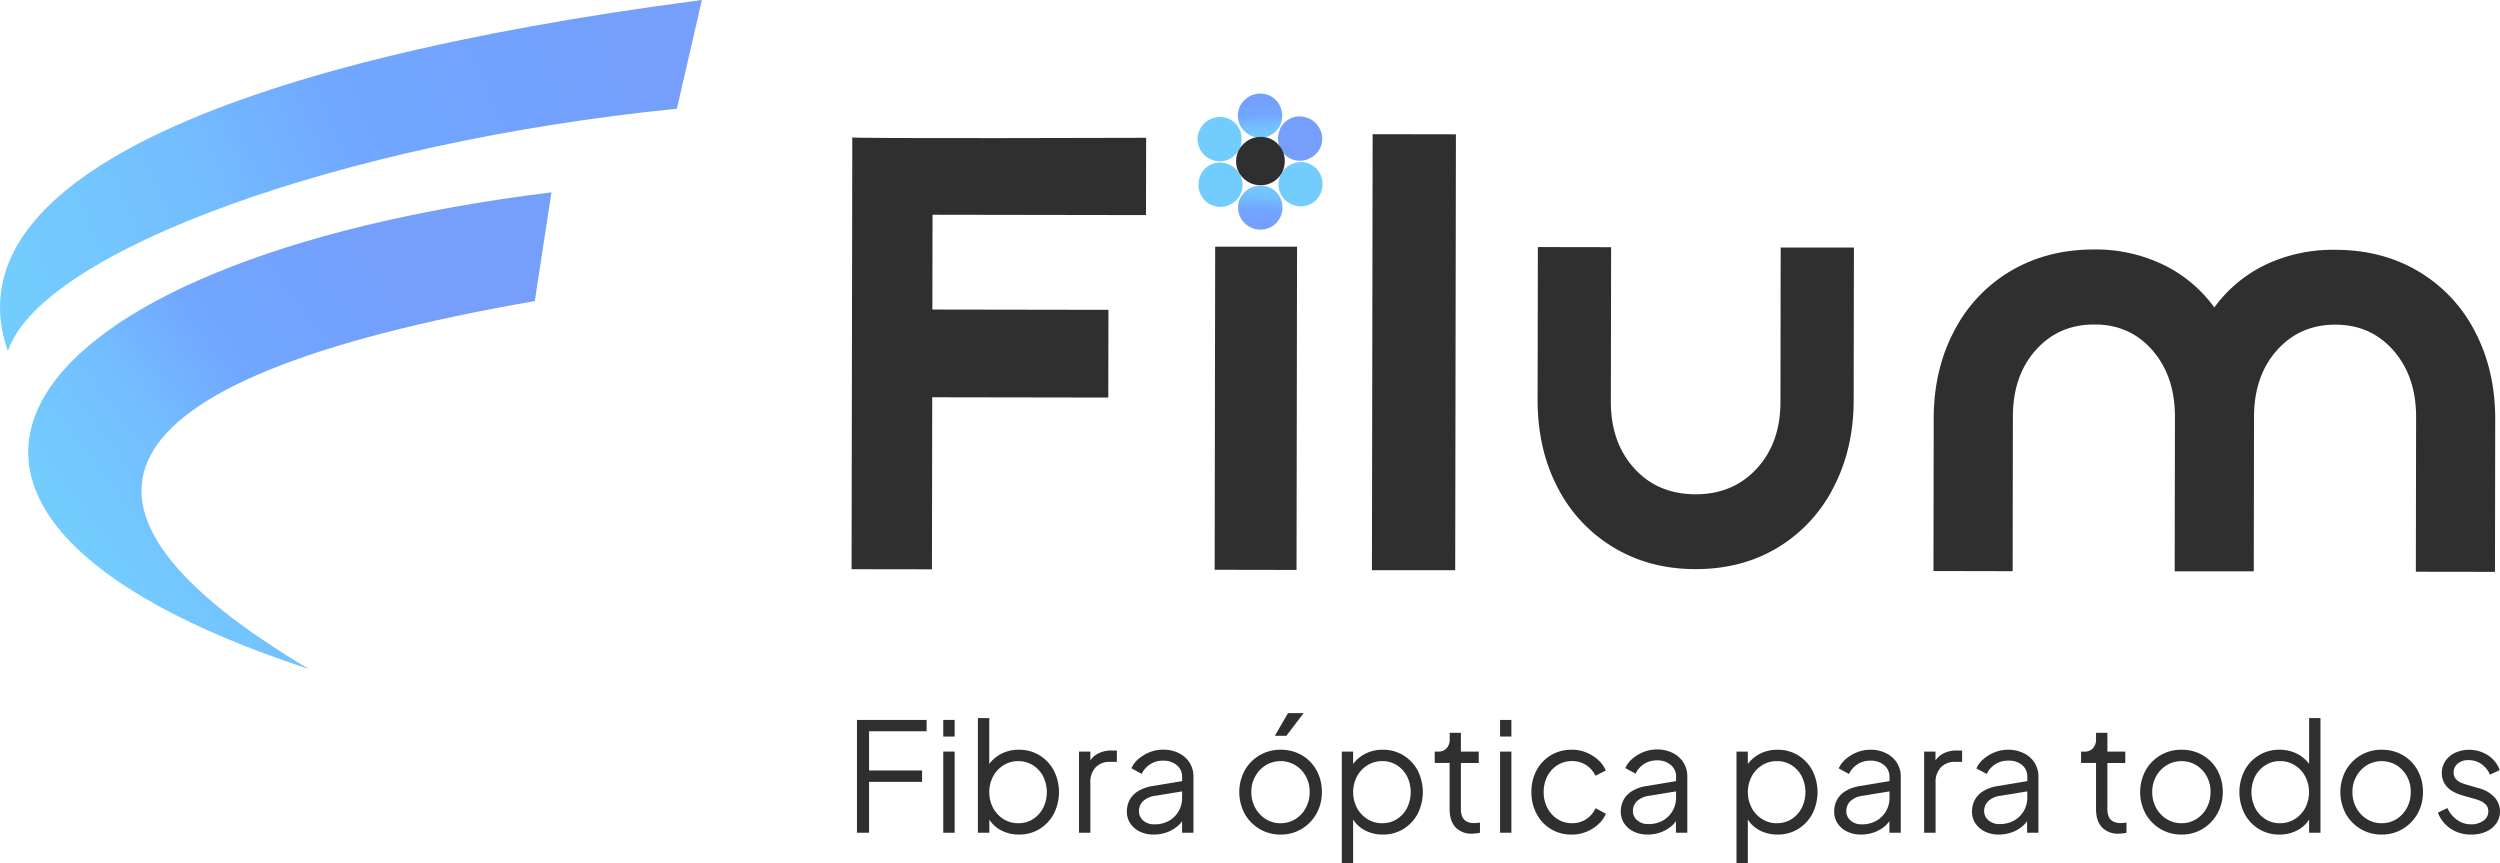 <svg xmlns="http://www.w3.org/2000/svg" xmlns:xlink="http://www.w3.org/1999/xlink" viewBox="0 0 1050.73 362.73"><defs><style>.cls-1{fill:url(#Degradado_sin_nombre_23);}.cls-2{fill:url(#Degradado_sin_nombre_23-2);}.cls-3{fill:#2f2f2f;}.cls-4{fill:url(#Degradado_sin_nombre_23-3);}.cls-5{fill:url(#Degradado_sin_nombre_23-4);}.cls-6{fill:url(#Degradado_sin_nombre_23-5);}.cls-7{fill:url(#Degradado_sin_nombre_23-6);}.cls-8{fill:url(#Degradado_sin_nombre_23-7);}.cls-9{fill:url(#Degradado_sin_nombre_23-8);}</style><linearGradient id="Degradado_sin_nombre_23" x1="44.78" y1="241.94" x2="190.14" y2="133.77" gradientUnits="userSpaceOnUse"><stop offset="0" stop-color="#73ccfe"/><stop offset="0.29" stop-color="#73beff"/><stop offset="0.53" stop-color="#71a7ff"/><stop offset="0.8" stop-color="#72a1fd"/><stop offset="1" stop-color="#759ffa"/></linearGradient><linearGradient id="Degradado_sin_nombre_23-2" x1="6.12" y1="121.21" x2="277.74" y2="8.18" xlink:href="#Degradado_sin_nombre_23"/><linearGradient id="Degradado_sin_nombre_23-3" x1="530.12" y1="58.55" x2="529.07" y2="39.51" xlink:href="#Degradado_sin_nombre_23"/><linearGradient id="Degradado_sin_nombre_23-4" x1="529.79" y1="12831.08" x2="528.74" y2="12812.04" gradientTransform="matrix(1, 0, 0, -1, -20.58, 12907.51)" xlink:href="#Degradado_sin_nombre_23"/><linearGradient id="Degradado_sin_nombre_23-5" x1="-7916.36" y1="-1919.41" x2="-7917.41" y2="-1938.45" gradientTransform="matrix(0.51, 0.86, -0.86, 0.51, 2889.31, 7862.73)" xlink:href="#Degradado_sin_nombre_23"/><linearGradient id="Degradado_sin_nombre_23-6" x1="-7916.78" y1="14808.6" x2="-7917.83" y2="14789.56" gradientTransform="matrix(0.5, 0.86, 0.86, -0.5, -8266.66, 14381.6)" xlink:href="#Degradado_sin_nombre_23"/><linearGradient id="Degradado_sin_nombre_23-7" x1="-13911.63" y1="4423.8" x2="-13912.67" y2="4404.76" gradientTransform="matrix(-0.5, 0.87, -0.87, -0.5, -2507.56, 14349.88)" xlink:href="#Degradado_sin_nombre_23"/><linearGradient id="Degradado_sin_nombre_23-8" x1="-13911.53" y1="8465.96" x2="-13912.58" y2="8446.92" gradientTransform="matrix(-0.49, 0.87, 0.87, 0.49, -13709.79, 7981.35)" xlink:href="#Degradado_sin_nombre_23"/></defs><g id="Capa_2" data-name="Capa 2"><g id="Capa_1-2" data-name="Capa 1"><path class="cls-1" d="M231.77,80.84l-7,45.69C33.18,159.92,17.37,214.4,129.84,281.18-74,214.4,3.31,109,231.77,80.84Z"/><path class="cls-2" d="M284.49,45.69,295,0C92.93,26.36-21.3,77.33,3.31,147.62,17.37,105.44,143.9,59.75,284.49,45.69Z"/><path class="cls-3" d="M360.17,350V302.57h29.28v4.78H365.26v16.48h22.28v4.78H365.26V350Z"/><path class="cls-3" d="M396.45,309.57v-7h4.78v7Zm0,40.43V315.88h4.78V350Z"/><path class="cls-3" d="M428.28,350.76a15.8,15.8,0,0,1-7.92-2,12.82,12.82,0,0,1-5.32-5.7l.77-.7V350H411V301.81h4.78v21.7l-.77-1.33a15,15,0,0,1,5.44-5.16,15.7,15.7,0,0,1,7.8-1.91,16.17,16.17,0,0,1,8.63,2.33,16.7,16.7,0,0,1,6,6.33,20.13,20.13,0,0,1,0,18.3,16.6,16.6,0,0,1-6,6.37A16.17,16.17,0,0,1,428.28,350.76ZM428,346a11.25,11.25,0,0,0,6.14-1.72,12.22,12.22,0,0,0,4.27-4.68,15,15,0,0,0,0-13.34,12.17,12.17,0,0,0-4.27-4.64,11.16,11.16,0,0,0-6.14-1.72,11.52,11.52,0,0,0-6.21,1.72,12.41,12.41,0,0,0-4.39,4.67,14.48,14.48,0,0,0,0,13.31,12.51,12.51,0,0,0,4.39,4.68A11.61,11.61,0,0,0,428,346Z"/><path class="cls-3" d="M453.49,350V315.88h4.78v5.6l-.64-.83a8.86,8.86,0,0,1,3.66-3.82,11.85,11.85,0,0,1,5.95-1.4h2.17v4.77h-3a7.89,7.89,0,0,0-5.92,2.3,8.93,8.93,0,0,0-2.22,6.49v21Z"/><path class="cls-3" d="M484.87,350.76a13,13,0,0,1-5.79-1.24,10,10,0,0,1-4-3.41,8.59,8.59,0,0,1-1.46-5,10.41,10.41,0,0,1,1.14-4.87,9.76,9.76,0,0,1,3.57-3.73,16.81,16.81,0,0,1,6.17-2.16l13.37-2.23v4.33l-12.22,2a9.39,9.39,0,0,0-5.32,2.35A5.76,5.76,0,0,0,478.7,341a5,5,0,0,0,1.81,3.88,6.84,6.84,0,0,0,4.68,1.59,12.13,12.13,0,0,0,6.11-1.49,10.87,10.87,0,0,0,4.08-4.05,11.18,11.18,0,0,0,1.46-5.66v-8.66a6.2,6.2,0,0,0-2.23-5,8.53,8.53,0,0,0-5.79-1.91,9.67,9.67,0,0,0-5.47,1.56,9.54,9.54,0,0,0-3.5,4l-4.33-2.36a11,11,0,0,1,3-3.94,16.38,16.38,0,0,1,4.74-2.84,15.06,15.06,0,0,1,5.54-1.05,14.47,14.47,0,0,1,6.65,1.47,11.09,11.09,0,0,1,4.52,4,10.87,10.87,0,0,1,1.63,5.95V350h-4.78v-6.81l.7.7a10,10,0,0,1-2.77,3.47,14.78,14.78,0,0,1-4.39,2.48A16,16,0,0,1,484.87,350.76Z"/><path class="cls-3" d="M538.22,350.76a17,17,0,0,1-8.79-2.32,17.19,17.19,0,0,1-6.27-6.37,19.31,19.31,0,0,1,0-18.3,17,17,0,0,1,15.09-8.66,17.32,17.32,0,0,1,8.88,2.29,16.55,16.55,0,0,1,6.17,6.31,18.27,18.27,0,0,1,2.26,9.16,18,18,0,0,1-2.35,9.26,17.26,17.26,0,0,1-6.27,6.34A16.87,16.87,0,0,1,538.22,350.76Zm0-4.77a11.61,11.61,0,0,0,6.21-1.72,12.45,12.45,0,0,0,4.39-4.71,13.85,13.85,0,0,0,1.62-6.69,13.44,13.44,0,0,0-1.62-6.62,12.47,12.47,0,0,0-4.39-4.64,12.07,12.07,0,0,0-12.42,0,12.71,12.71,0,0,0-4.42,4.64,13.15,13.15,0,0,0-1.66,6.62,13.55,13.55,0,0,0,1.66,6.69,12.69,12.69,0,0,0,4.42,4.71A11.61,11.61,0,0,0,538.22,346Zm-2.42-36.73,5.54-9.55h6.56l-7.26,9.55Z"/><path class="cls-3" d="M563.94,362.73V315.88h4.77v7.63l-.76-1.33a15,15,0,0,1,5.44-5.16,15.7,15.7,0,0,1,7.8-1.91,16.14,16.14,0,0,1,8.62,2.33,16.73,16.73,0,0,1,6,6.33,20.21,20.21,0,0,1,0,18.3,16.63,16.63,0,0,1-6,6.37,16.13,16.13,0,0,1-8.62,2.32,15.86,15.86,0,0,1-7.93-2,12.85,12.85,0,0,1-5.31-5.7l.76-.7v20.37Zm17-16.74a11.28,11.28,0,0,0,6.15-1.72,12.19,12.19,0,0,0,4.26-4.68,15,15,0,0,0,0-13.34,12.15,12.15,0,0,0-4.26-4.64,11.2,11.2,0,0,0-6.15-1.72,11.46,11.46,0,0,0-6.2,1.72,12.44,12.44,0,0,0-4.4,4.67,14.48,14.48,0,0,0,0,13.31,12.54,12.54,0,0,0,4.4,4.68A11.55,11.55,0,0,0,580.93,346Z"/><path class="cls-3" d="M618.81,350.38a9.18,9.18,0,0,1-7.07-2.67c-1.65-1.79-2.48-4.33-2.48-7.64V320.65H603v-4.77h1.59a4.37,4.37,0,0,0,3.44-1.44,5.19,5.19,0,0,0,1.27-3.59V308H614v7.9h7.51v4.77H614v19.42a8.28,8.28,0,0,0,.5,3,4.17,4.17,0,0,0,1.76,2.07,6.31,6.31,0,0,0,3.34.76c.34,0,.74,0,1.21-.06l1.21-.13V350a12.88,12.88,0,0,1-1.72.28A14.58,14.58,0,0,1,618.81,350.38Z"/><path class="cls-3" d="M630.46,309.57v-7h4.77v7Zm0,40.43V315.88h4.77V350Z"/><path class="cls-3" d="M660.63,350.76A16.21,16.21,0,0,1,645.8,342a19.1,19.1,0,0,1-2.16-9.14,18.88,18.88,0,0,1,2.16-9.1,16.41,16.41,0,0,1,6-6.33,16.7,16.7,0,0,1,8.85-2.33,15.59,15.59,0,0,1,6,1.15,16.86,16.86,0,0,1,5,3.09,12.64,12.64,0,0,1,3.25,4.48l-4.33,2.23a10.72,10.72,0,0,0-9.87-6.17,11.3,11.3,0,0,0-6.08,1.68,12,12,0,0,0-4.26,4.65,14.17,14.17,0,0,0-1.56,6.72,14,14,0,0,0,1.56,6.65,12.19,12.19,0,0,0,4.26,4.68,11.16,11.16,0,0,0,6.08,1.72,10.5,10.5,0,0,0,6-1.72,11,11,0,0,0,3.92-4.59l4.33,2.36a13.22,13.22,0,0,1-3.25,4.46,16.71,16.71,0,0,1-5,3.11A15.59,15.59,0,0,1,660.63,350.76Z"/><path class="cls-3" d="M692.46,350.76a13,13,0,0,1-5.79-1.24,9.94,9.94,0,0,1-4-3.41,8.6,8.6,0,0,1-1.47-5,10.41,10.41,0,0,1,1.15-4.87,9.73,9.73,0,0,1,3.56-3.73,16.86,16.86,0,0,1,6.18-2.16l13.37-2.23v4.33l-12.22,2a9.33,9.33,0,0,0-5.32,2.35,5.76,5.76,0,0,0-1.62,4.08,5,5,0,0,0,1.81,3.88,6.84,6.84,0,0,0,4.68,1.59,12.16,12.16,0,0,0,6.11-1.49,10.77,10.77,0,0,0,4.07-4.05,11.08,11.08,0,0,0,1.47-5.66v-8.66a6.2,6.2,0,0,0-2.23-5,8.57,8.57,0,0,0-5.79-1.91,9.66,9.66,0,0,0-9,5.6l-4.33-2.36a11.18,11.18,0,0,1,3-3.94,16.38,16.38,0,0,1,4.74-2.84,15,15,0,0,1,5.54-1.05,14.5,14.5,0,0,1,6.65,1.47,11.09,11.09,0,0,1,4.52,4,10.94,10.94,0,0,1,1.62,5.95V350h-4.77v-6.81l.7.7a10.19,10.19,0,0,1-2.77,3.47,14.91,14.91,0,0,1-4.39,2.48A16,16,0,0,1,692.46,350.76Z"/><path class="cls-3" d="M729.83,362.73V315.88h4.77v7.63l-.76-1.33a15,15,0,0,1,5.44-5.16,15.7,15.7,0,0,1,7.8-1.91,16.14,16.14,0,0,1,8.62,2.33,16.73,16.73,0,0,1,6,6.33,20.21,20.21,0,0,1,0,18.3,16.63,16.63,0,0,1-6,6.37,16.13,16.13,0,0,1-8.62,2.32,15.86,15.86,0,0,1-7.93-2,12.85,12.85,0,0,1-5.31-5.7l.76-.7v20.37Zm17-16.74a11.28,11.28,0,0,0,6.15-1.72,12.19,12.19,0,0,0,4.26-4.68,15,15,0,0,0,0-13.34,12.15,12.15,0,0,0-4.26-4.64,11.2,11.2,0,0,0-6.15-1.72,11.46,11.46,0,0,0-6.2,1.72,12.33,12.33,0,0,0-4.39,4.67,14.4,14.4,0,0,0,0,13.31,12.44,12.44,0,0,0,4.39,4.68A11.55,11.55,0,0,0,746.82,346Z"/><path class="cls-3" d="M782.15,350.76a13,13,0,0,1-5.79-1.24,10,10,0,0,1-4-3.41,8.59,8.59,0,0,1-1.46-5,10.41,10.41,0,0,1,1.14-4.87,9.76,9.76,0,0,1,3.57-3.73,16.81,16.81,0,0,1,6.17-2.16l13.37-2.23v4.33l-12.22,2a9.36,9.36,0,0,0-5.32,2.35A5.76,5.76,0,0,0,776,341a5,5,0,0,0,1.81,3.88,6.84,6.84,0,0,0,4.68,1.59,12.13,12.13,0,0,0,6.11-1.49,10.87,10.87,0,0,0,4.08-4.05,11.18,11.18,0,0,0,1.46-5.66v-8.66a6.2,6.2,0,0,0-2.23-5,8.53,8.53,0,0,0-5.79-1.91,9.69,9.69,0,0,0-9,5.6l-4.32-2.36a11,11,0,0,1,3-3.94,16.38,16.38,0,0,1,4.74-2.84,15,15,0,0,1,5.54-1.05,14.5,14.5,0,0,1,6.65,1.47,11.09,11.09,0,0,1,4.52,4,10.87,10.87,0,0,1,1.63,5.95V350h-4.78v-6.81l.7.7a10.08,10.08,0,0,1-2.77,3.47,14.78,14.78,0,0,1-4.39,2.48A16,16,0,0,1,782.15,350.76Z"/><path class="cls-3" d="M808.7,350V315.88h4.77v5.6l-.63-.83a8.86,8.86,0,0,1,3.66-3.82,11.82,11.82,0,0,1,6-1.4h2.16v4.77h-3a7.89,7.89,0,0,0-5.92,2.3,8.94,8.94,0,0,0-2.23,6.49v21Z"/><path class="cls-3" d="M840.08,350.76a13,13,0,0,1-5.79-1.24,9.94,9.94,0,0,1-4-3.41,8.6,8.6,0,0,1-1.47-5,10.41,10.41,0,0,1,1.15-4.87,9.69,9.69,0,0,1,3.57-3.73,16.81,16.81,0,0,1,6.17-2.16l13.37-2.23v4.33l-12.22,2a9.33,9.33,0,0,0-5.32,2.35,5.76,5.76,0,0,0-1.62,4.08,5,5,0,0,0,1.81,3.88,6.84,6.84,0,0,0,4.68,1.59,12.16,12.16,0,0,0,6.11-1.49,10.87,10.87,0,0,0,4.08-4.05,11.18,11.18,0,0,0,1.46-5.66v-8.66a6.2,6.2,0,0,0-2.23-5A8.53,8.53,0,0,0,844,319.7a9.66,9.66,0,0,0-9,5.6l-4.33-2.36a11.18,11.18,0,0,1,3-3.94,16.38,16.38,0,0,1,4.74-2.84,15,15,0,0,1,5.54-1.05,14.5,14.5,0,0,1,6.65,1.47,11.09,11.09,0,0,1,4.52,4,10.94,10.94,0,0,1,1.62,5.95V350h-4.77v-6.81l.7.7a10.08,10.08,0,0,1-2.77,3.47,14.91,14.91,0,0,1-4.39,2.48A16,16,0,0,1,840.08,350.76Z"/><path class="cls-3" d="M890.5,350.38a9.18,9.18,0,0,1-7.07-2.67c-1.65-1.79-2.48-4.33-2.48-7.64V320.65h-6.3v-4.77h1.59a4.37,4.37,0,0,0,3.44-1.44,5.19,5.19,0,0,0,1.27-3.59V308h4.77v7.9h7.52v4.77h-7.52v19.42a8.27,8.27,0,0,0,.51,3,4.2,4.2,0,0,0,1.75,2.07,6.37,6.37,0,0,0,3.35.76c.34,0,.74,0,1.21-.06l1.21-.13V350a12.88,12.88,0,0,1-1.72.28A14.58,14.58,0,0,1,890.5,350.38Z"/><path class="cls-3" d="M916.85,350.76a17,17,0,0,1-8.78-2.32,17.19,17.19,0,0,1-6.27-6.37,19.24,19.24,0,0,1,0-18.3,16.94,16.94,0,0,1,15.08-8.66,17.32,17.32,0,0,1,8.88,2.29,16.65,16.65,0,0,1,6.18,6.31,18.37,18.37,0,0,1,2.26,9.16,18,18,0,0,1-2.36,9.26,17.26,17.26,0,0,1-6.27,6.34A16.84,16.84,0,0,1,916.85,350.76Zm0-4.77a11.61,11.61,0,0,0,6.21-1.72,12.38,12.38,0,0,0,4.39-4.71,13.85,13.85,0,0,0,1.62-6.69,13.44,13.44,0,0,0-1.62-6.62,12.4,12.4,0,0,0-4.39-4.64,12.05,12.05,0,0,0-12.41,0,12.66,12.66,0,0,0-4.43,4.64,13.25,13.25,0,0,0-1.65,6.62,13.65,13.65,0,0,0,1.65,6.69,12.63,12.63,0,0,0,4.43,4.71A11.55,11.55,0,0,0,916.85,346Z"/><path class="cls-3" d="M958,350.76a16.21,16.21,0,0,1-8.6-2.32,16.53,16.53,0,0,1-6-6.37,20.13,20.13,0,0,1,0-18.3,16.63,16.63,0,0,1,6-6.33,16.15,16.15,0,0,1,8.63-2.33,15.93,15.93,0,0,1,7.83,1.91,14.43,14.43,0,0,1,5.41,5.16l-.77,1.33v-21.7h4.78V350h-4.78v-7.64l.77.7a12.82,12.82,0,0,1-5.32,5.7A15.83,15.83,0,0,1,958,350.76Zm.25-4.77a11.61,11.61,0,0,0,6.21-1.72,12.51,12.51,0,0,0,4.39-4.68,14.48,14.48,0,0,0,0-13.31,12.41,12.41,0,0,0-4.39-4.67,11.52,11.52,0,0,0-6.21-1.72,11.2,11.2,0,0,0-6.11,1.72,12,12,0,0,0-4.3,4.64,15,15,0,0,0,0,13.34,12.14,12.14,0,0,0,4.27,4.68A11.25,11.25,0,0,0,958.23,346Z"/><path class="cls-3" d="M1001,350.76a17,17,0,0,1-8.79-2.32,17.19,17.19,0,0,1-6.27-6.37,19.31,19.31,0,0,1,0-18.3,17,17,0,0,1,15.09-8.66,17.32,17.32,0,0,1,8.88,2.29,16.55,16.55,0,0,1,6.17,6.31,18.27,18.27,0,0,1,2.26,9.16,18,18,0,0,1-2.35,9.26,17.26,17.26,0,0,1-6.27,6.34A16.87,16.87,0,0,1,1001,350.76Zm0-4.77a11.61,11.61,0,0,0,6.21-1.72,12.53,12.53,0,0,0,4.39-4.71,13.85,13.85,0,0,0,1.62-6.69,13.44,13.44,0,0,0-1.62-6.62,12.55,12.55,0,0,0-4.39-4.64,12.07,12.07,0,0,0-12.42,0,12.71,12.71,0,0,0-4.42,4.64,13.15,13.15,0,0,0-1.66,6.62,13.55,13.55,0,0,0,1.66,6.69,12.69,12.69,0,0,0,4.42,4.71A11.61,11.61,0,0,0,1001,346Z"/><path class="cls-3" d="M1038.57,350.76a15.08,15.08,0,0,1-8.6-2.48,14.06,14.06,0,0,1-5.34-6.75l4-1.91a12.24,12.24,0,0,0,4.1,5,9.94,9.94,0,0,0,5.83,1.84,8.7,8.7,0,0,0,5.15-1.49,4.61,4.61,0,0,0,2.1-3.92,3.92,3.92,0,0,0-1-2.83,7.39,7.39,0,0,0-2.36-1.63,16,16,0,0,0-2.36-.82l-4.9-1.4c-3.14-.89-5.41-2.15-6.81-3.76a8.28,8.28,0,0,1-2.1-5.6,9,9,0,0,1,1.53-5.22,10,10,0,0,1,4.14-3.44,13.7,13.7,0,0,1,5.79-1.21,14.34,14.34,0,0,1,7.86,2.26,12.23,12.23,0,0,1,5,6.27l-4.08,1.91a10.45,10.45,0,0,0-3.66-4.49,9.24,9.24,0,0,0-5.31-1.62,6.84,6.84,0,0,0-4.59,1.47,4.64,4.64,0,0,0-1.71,3.69,4,4,0,0,0,.89,2.73,5.7,5.7,0,0,0,2.07,1.53,17.29,17.29,0,0,0,2.06.77l5.67,1.65a13.73,13.73,0,0,1,6.46,3.76,8.86,8.86,0,0,1,.77,11,10.32,10.32,0,0,1-4.3,3.47A15.1,15.1,0,0,1,1038.57,350.76Z"/><path class="cls-3" d="M391.94,90.26l-.07,39.84,74,.12-.06,36.87-74-.12-.12,72.31-33.78-.05.3-181.51c-1.44.61,123.5.2,123.5.2l-.06,32.48Z"/><path class="cls-3" d="M544.92,239.54l-34.41-.06.22-135.82,34.41,0Z"/><path class="cls-3" d="M611.61,239.64l-35,0,.3-183.25,35,.06Z"/><path class="cls-3" d="M748.4,104.05l30.79,0-.11,64q0,20.63-8.5,36.86a62.45,62.45,0,0,1-23.51,25.29q-15,9-34.4,9t-34.5-9.12a62.43,62.43,0,0,1-23.55-25.24q-8.42-16.15-8.38-37l.11-64,30.79.05-.11,65q0,17.15,9.88,28t25.81,10.85q15.64,0,25.59-10.76t10-27.92Z"/><path class="cls-3" d="M1016.5,114.09a62.45,62.45,0,0,1,23.77,25.37q8.49,16.28,8.45,36.89l-.1,64-33.26-.05.11-65q0-17.13-9.53-28t-24.46-10.84q-14.91,0-24.5,10.76t-9.63,27.92l-.1,65L914,240.14l.11-65q0-17.13-9.54-28T880.1,136.39q-14.9,0-24.49,10.76T846,175.07l-.1,65L812.62,240l.1-64q0-20.61,8.58-36.86a62.43,62.43,0,0,1,23.85-25.29q15.32-9,35-9a65.36,65.36,0,0,1,29,6.38,57.23,57.23,0,0,1,21.52,18,57.15,57.15,0,0,1,21.58-18A66.07,66.07,0,0,1,981.53,105Q1001.21,105,1016.5,114.09Z"/><path class="cls-4" d="M523.05,55.11a8.73,8.73,0,0,1-2.79-6.45,8.87,8.87,0,0,1,2.79-6.59,9.21,9.21,0,0,1,6.66-2.73,8.77,8.77,0,0,1,6.52,2.73,9.1,9.1,0,0,1,2.66,6.59,9.08,9.08,0,0,1-9.18,9.18A9.21,9.21,0,0,1,523.05,55.11Z"/><path class="cls-5" d="M523.16,80.73a8.71,8.71,0,0,0-2.8,6.45,8.86,8.86,0,0,0,2.78,6.59,9.23,9.23,0,0,0,6.65,2.74,8.82,8.82,0,0,0,6.53-2.72A9.15,9.15,0,0,0,539,87.21a9.08,9.08,0,0,0-9.17-9.2A9.17,9.17,0,0,0,523.16,80.73Z"/><path class="cls-6" d="M537.45,55.88a8.72,8.72,0,0,1,4.15-5.67,8.89,8.89,0,0,1,7.09-.93,9.18,9.18,0,0,1,5.72,4.36,8.74,8.74,0,0,1,1,7A9.1,9.1,0,0,1,551,66.28,9.1,9.1,0,0,1,538.46,63,9.19,9.19,0,0,1,537.45,55.88Z"/><path class="cls-7" d="M515.23,68.69a8.69,8.69,0,0,0-7,.85A8.86,8.86,0,0,0,504,75.27a9.18,9.18,0,0,0,1,7.12,8.79,8.79,0,0,0,5.65,4.26,9.1,9.1,0,0,0,7-1,9.08,9.08,0,0,0,3.29-12.56A9.2,9.2,0,0,0,515.23,68.69Z"/><path class="cls-8" d="M544.19,68.53a8.71,8.71,0,0,1,7,.77A8.85,8.85,0,0,1,555.52,75a9.2,9.2,0,0,1-.92,7.13,8.8,8.8,0,0,1-5.6,4.31,9.06,9.06,0,0,1-7-1A9.08,9.08,0,0,1,538.53,73,9.17,9.17,0,0,1,544.19,68.53Z"/><path class="cls-9" d="M521.53,56a8.74,8.74,0,0,0-4.24-5.62,8.86,8.86,0,0,0-7.1-.82A9.19,9.19,0,0,0,504.53,54a8.78,8.78,0,0,0-.85,7,9.11,9.11,0,0,0,4.41,5.56,9.08,9.08,0,0,0,12.52-3.45A9.2,9.2,0,0,0,521.53,56Z"/><path class="cls-3" d="M522.53,74.86a9.57,9.57,0,0,1-3-7.1,9.7,9.7,0,0,1,3.08-7.22,10.09,10.09,0,0,1,7.31-3,9.63,9.63,0,0,1,7.15,3,9.94,9.94,0,0,1,2.91,7.24,10,10,0,0,1-10.1,10.06A10.09,10.09,0,0,1,522.53,74.86Z"/></g></g></svg>